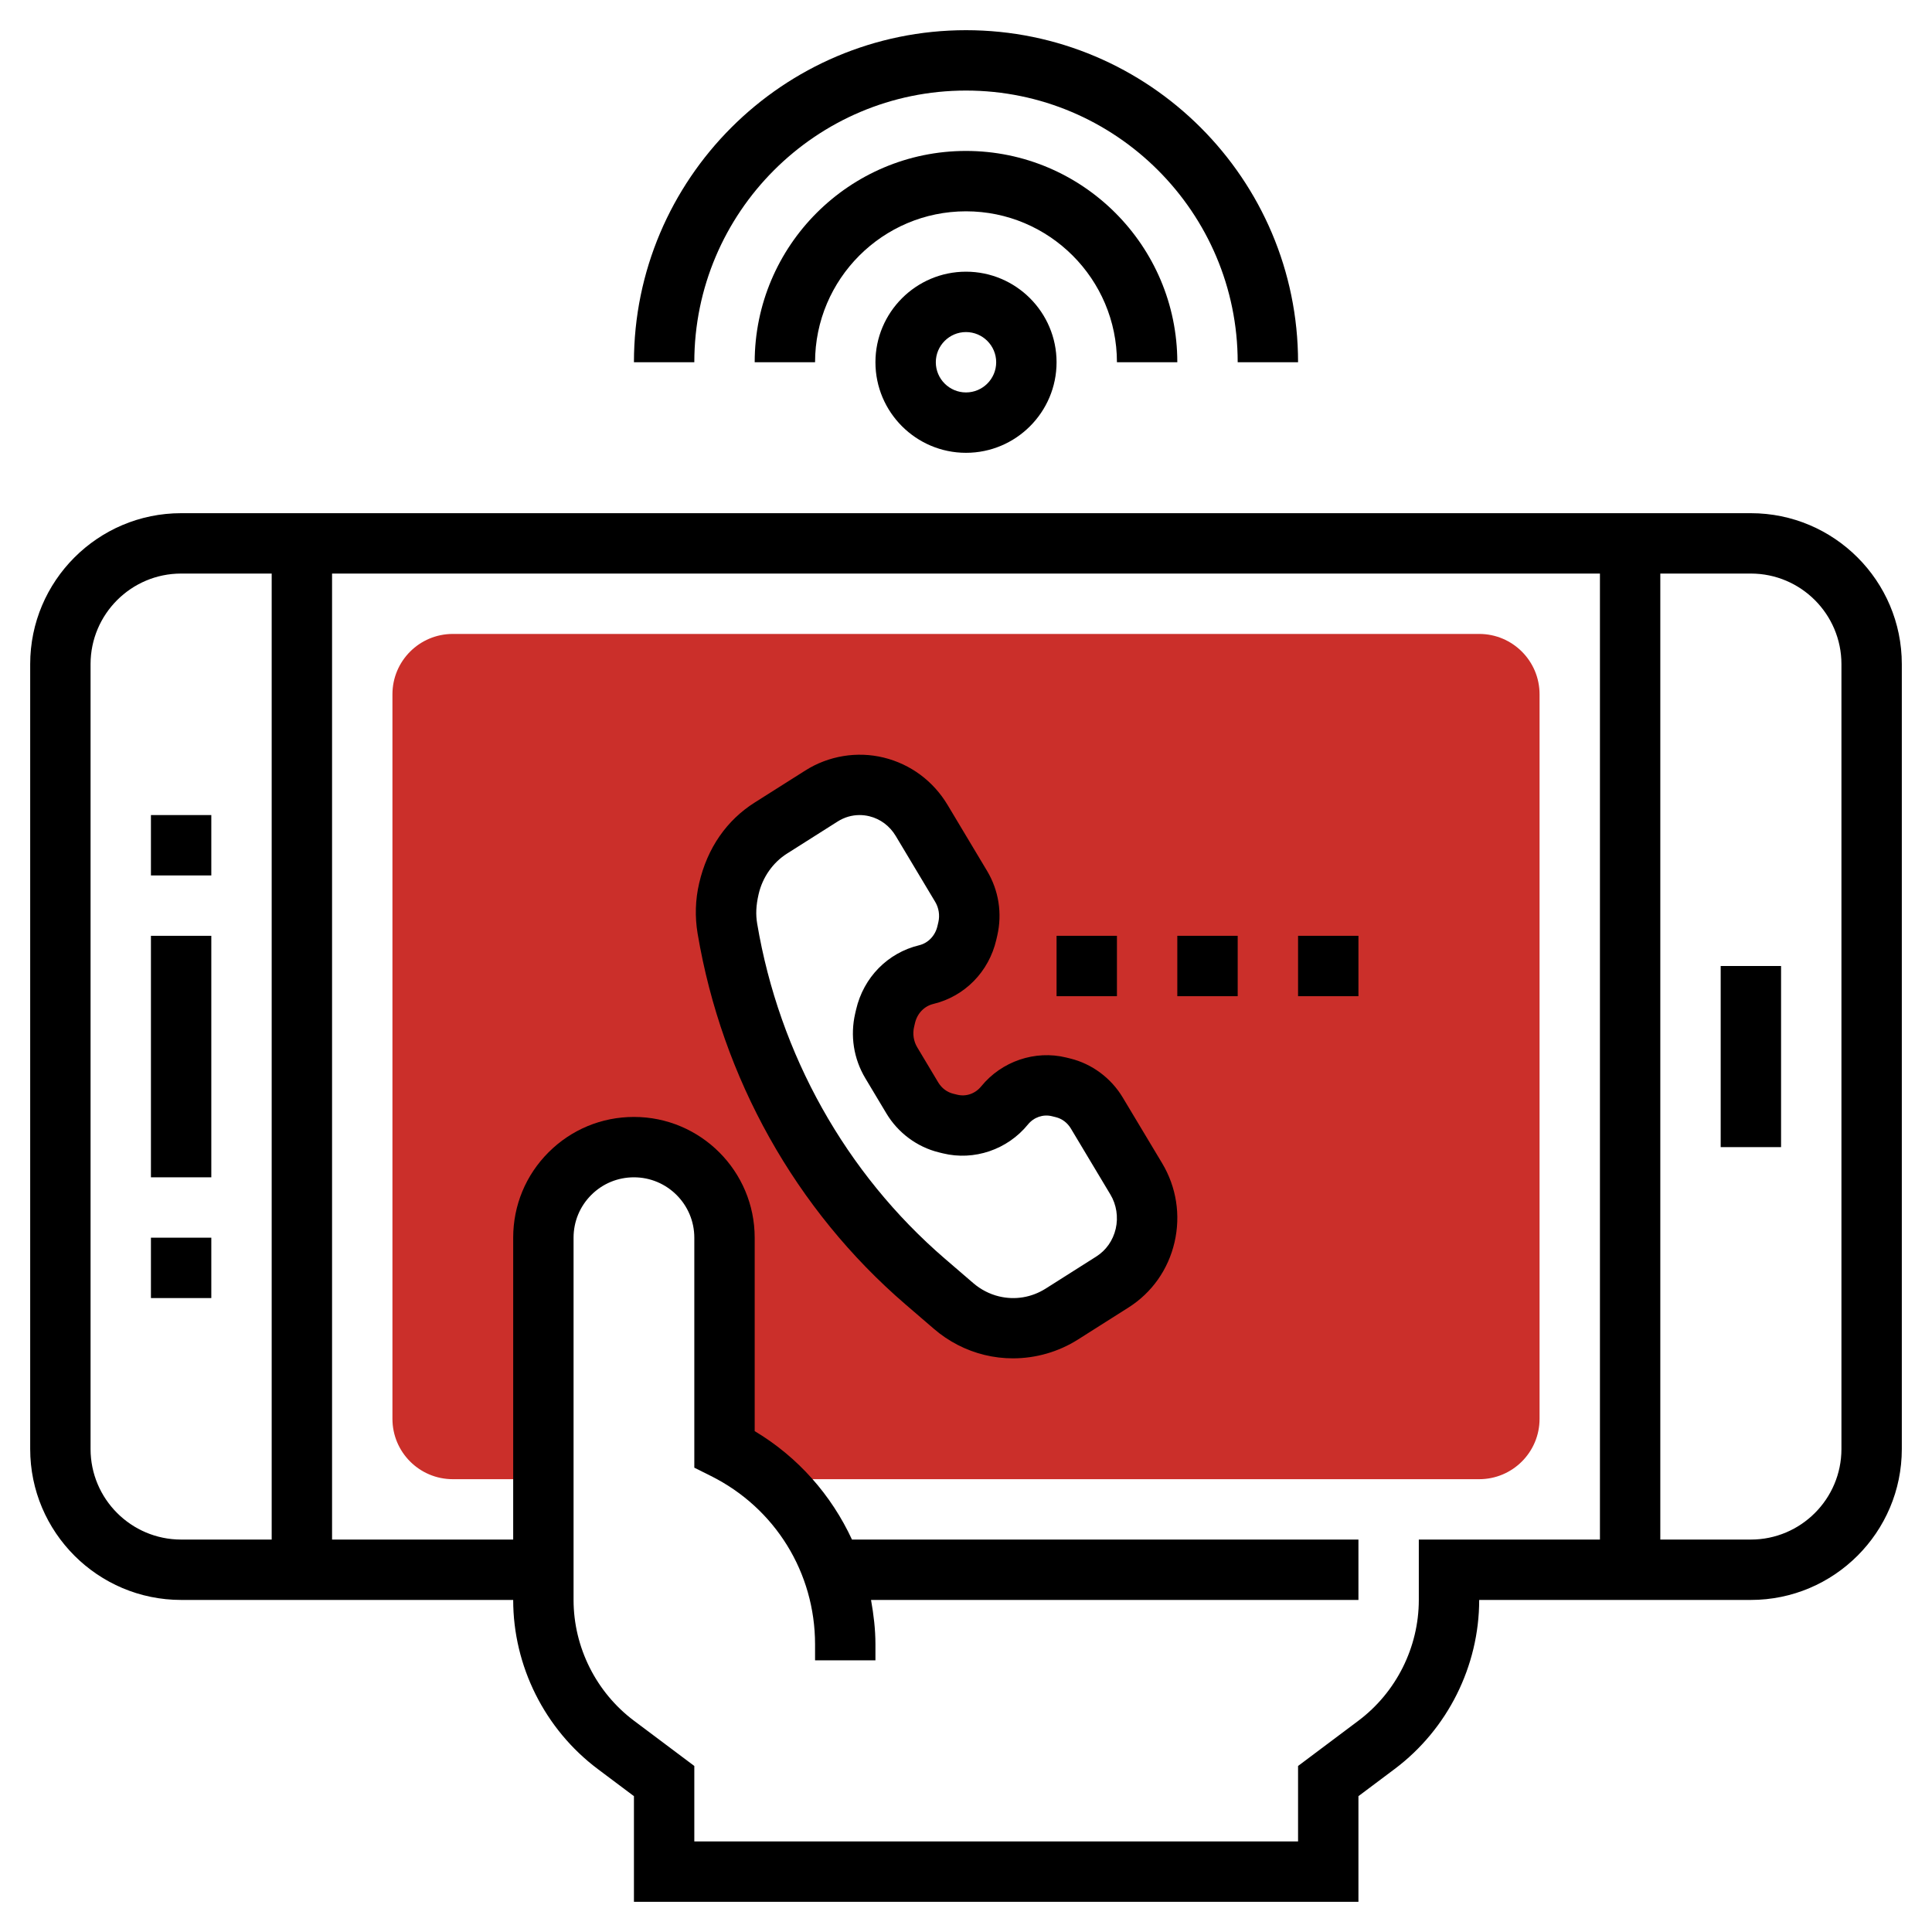 <?xml version="1.0" encoding="UTF-8"?> <svg xmlns="http://www.w3.org/2000/svg" xmlns:xlink="http://www.w3.org/1999/xlink" xmlns:svgjs="http://svgjs.com/svgjs" width="512" height="512" x="0" y="0" viewBox="0 0 64 64" style="enable-background:new 0 0 512 512" xml:space="preserve" class=""> <g> <g xmlns="http://www.w3.org/2000/svg"> <path style="" d="M49,21H15c-1.105,0-2,0.895-2,2v24c0,1.105,0.895,2,2,2h3v-8.001c0-1.657,1.344-3,3.001-3 c1.657,0,2.999,1.343,2.999,3V48c0.543,0.271,1.033,0.614,1.48,1H49c1.105,0,2-0.895,2-2V23C51,21.895,50.105,21,49,21z M37.935,40.929c-0.148,0.641-0.538,1.195-1.083,1.54l-1.676,1.062c-0.695,0.44-1.531,0.578-2.324,0.384 c-0.464-0.114-0.897-0.337-1.263-0.652l-0.946-0.815c-3.458-2.978-5.777-7.119-6.547-11.689c-0.071-0.422-0.058-0.855,0.038-1.271 l0.022-0.095c0.189-0.816,0.685-1.522,1.379-1.962l1.676-1.062c0.545-0.345,1.201-0.454,1.824-0.301 c0.623,0.152,1.161,0.553,1.497,1.114l1.307,2.183c0.252,0.42,0.331,0.926,0.22,1.406l-0.031,0.133 c-0.159,0.686-0.68,1.22-1.347,1.381s-1.189,0.695-1.347,1.381l-0.031,0.133c-0.111,0.48-0.032,0.986,0.22,1.406l0.697,1.164 c0.252,0.42,0.655,0.72,1.122,0.835l0.129,0.032c0.667,0.163,1.366-0.075,1.805-0.616c0.44-0.54,1.139-0.779,1.805-0.616 l0.129,0.032c0.467,0.114,0.87,0.414,1.122,0.834l1.307,2.183C37.977,39.613,38.083,40.288,37.935,40.929z" fill="#cb2f2a" data-original="#f0bc5e"></path> <g> <rect x="5" y="31" width="2" height="8" fill="#000000" data-original="#000000" style=""></rect> <rect x="5" y="27" width="2" height="2" fill="#000000" data-original="#000000" style=""></rect> <rect x="5" y="41" width="2" height="2" fill="#000000" data-original="#000000" style=""></rect> <rect x="57" y="32" width="2" height="6" fill="#000000" data-original="#000000" style=""></rect> <path d="M58,17H6c-2.757,0-5,2.243-5,5v26c0,2.757,2.243,5,5,5h11c0,2.192,1.047,4.285,2.8,5.6l1.2,0.9V63h24v-3.5l1.2-0.9 c1.753-1.315,2.8-3.408,2.8-5.6h9c2.757,0,5-2.243,5-5V22C63,19.243,60.757,17,58,17z M3,48V22c0-1.654,1.346-3,3-3h3v32H6 C4.346,51,3,49.654,3,48z M47,51v2c0,1.565-0.748,3.061-2,4l-2,1.5V61H23v-2.5L21,57c-1.252-0.939-2-2.434-2-4V41 c0-0.534,0.208-1.037,0.586-1.415C19.963,39.208,20.465,39,21,39h0c1.103,0,2,0.897,2,2v7.619l0.553,0.276 c2.126,1.063,3.447,3.2,3.447,5.578V55h2v-0.528c0-0.502-0.06-0.991-0.146-1.472H45v-2H28.223 c-0.683-1.472-1.784-2.732-3.223-3.592V41c0-2.206-1.794-4-3.999-4C21,37,21,37,21,37c-1.068,0-2.072,0.416-2.828,1.171 C17.416,38.926,17,39.931,17,41v10h-6V19h42v32H47z M61,48c0,1.654-1.346,3-3,3h-3V19h3c1.654,0,3,1.346,3,3V48z" fill="#000000" data-original="#000000" style=""></path> <path d="M29,12c0,1.654,1.346,3,3,3s3-1.346,3-3s-1.346-3-3-3S29,10.346,29,12z M33,12c0,0.551-0.449,1-1,1s-1-0.449-1-1 s0.449-1,1-1S33,11.449,33,12z" fill="#000000" data-original="#000000" style=""></path> <path d="M32,3c4.962,0,9,4.038,9,9h2c0-6.065-4.935-11-11-11S21,5.935,21,12h2C23,7.038,27.038,3,32,3z" fill="#000000" data-original="#000000" style=""></path> <path d="M37,12h2c0-3.86-3.14-7-7-7s-7,3.14-7,7h2c0-2.757,2.243-5,5-5S37,9.243,37,12z" fill="#000000" data-original="#000000" style=""></path> <path d="M37.192,36.356c-0.386-0.645-1.021-1.116-1.741-1.292l-0.13-0.032c-1.032-0.253-2.14,0.123-2.818,0.956 c-0.197,0.242-0.501,0.347-0.791,0.276l-0.131-0.032c-0.208-0.051-0.386-0.184-0.501-0.376l-0.697-1.165 c-0.118-0.197-0.156-0.44-0.104-0.667l0.031-0.133c0.074-0.319,0.307-0.562,0.608-0.634c1.042-0.252,1.841-1.067,2.086-2.127 l0.031-0.134c0.17-0.736,0.05-1.498-0.336-2.145l-1.307-2.183c-0.476-0.796-1.229-1.354-2.118-1.572 c-0.881-0.216-1.828-0.06-2.597,0.428L25,26.585c-0.923,0.584-1.569,1.501-1.84,2.675c-0.127,0.547-0.144,1.107-0.051,1.664 c0.808,4.794,3.251,9.155,6.881,12.281l0.946,0.814c0.483,0.417,1.063,0.716,1.677,0.865c0.31,0.076,0.626,0.113,0.942,0.113 c0.755,0,1.507-0.213,2.155-0.624l1.676-1.062c0.772-0.49,1.313-1.256,1.522-2.16c0.208-0.898,0.062-1.827-0.409-2.615 L37.192,36.356z M36.96,40.703c-0.09,0.388-0.319,0.715-0.644,0.921l-1.676,1.062c-0.468,0.296-1.018,0.387-1.552,0.257 c-0.309-0.075-0.602-0.227-0.847-0.438l-0.946-0.814c-3.276-2.822-5.483-6.763-6.213-11.097c-0.049-0.295-0.041-0.591,0.049-0.976 c0.128-0.556,0.471-1.045,0.94-1.342l1.676-1.062C27.97,27.072,28.22,27,28.475,27c0.107,0,0.216,0.013,0.323,0.039 c0.366,0.09,0.677,0.322,0.876,0.656l1.307,2.183c0.118,0.198,0.156,0.441,0.104,0.667l-0.031,0.133 c-0.074,0.319-0.307,0.562-0.607,0.635c-1.042,0.251-1.841,1.066-2.087,2.127l-0.031,0.133c-0.17,0.737-0.051,1.499,0.336,2.145 l0.697,1.164c0.386,0.646,1.022,1.117,1.741,1.292l0.13,0.032c1.035,0.254,2.141-0.123,2.819-0.956 c0.196-0.241,0.502-0.345,0.79-0.275l0.13,0.032c0.209,0.051,0.387,0.185,0.502,0.377l1.308,2.184 C36.985,39.903,37.049,40.317,36.96,40.703z" fill="#000000" data-original="#000000" style=""></path> <rect x="35" y="31" width="2" height="2" fill="#000000" data-original="#000000" style=""></rect> <rect x="39" y="31" width="2" height="2" fill="#000000" data-original="#000000" style=""></rect> <rect x="43" y="31" width="2" height="2" fill="#000000" data-original="#000000" style=""></rect> </g> </g> </g> </svg> 